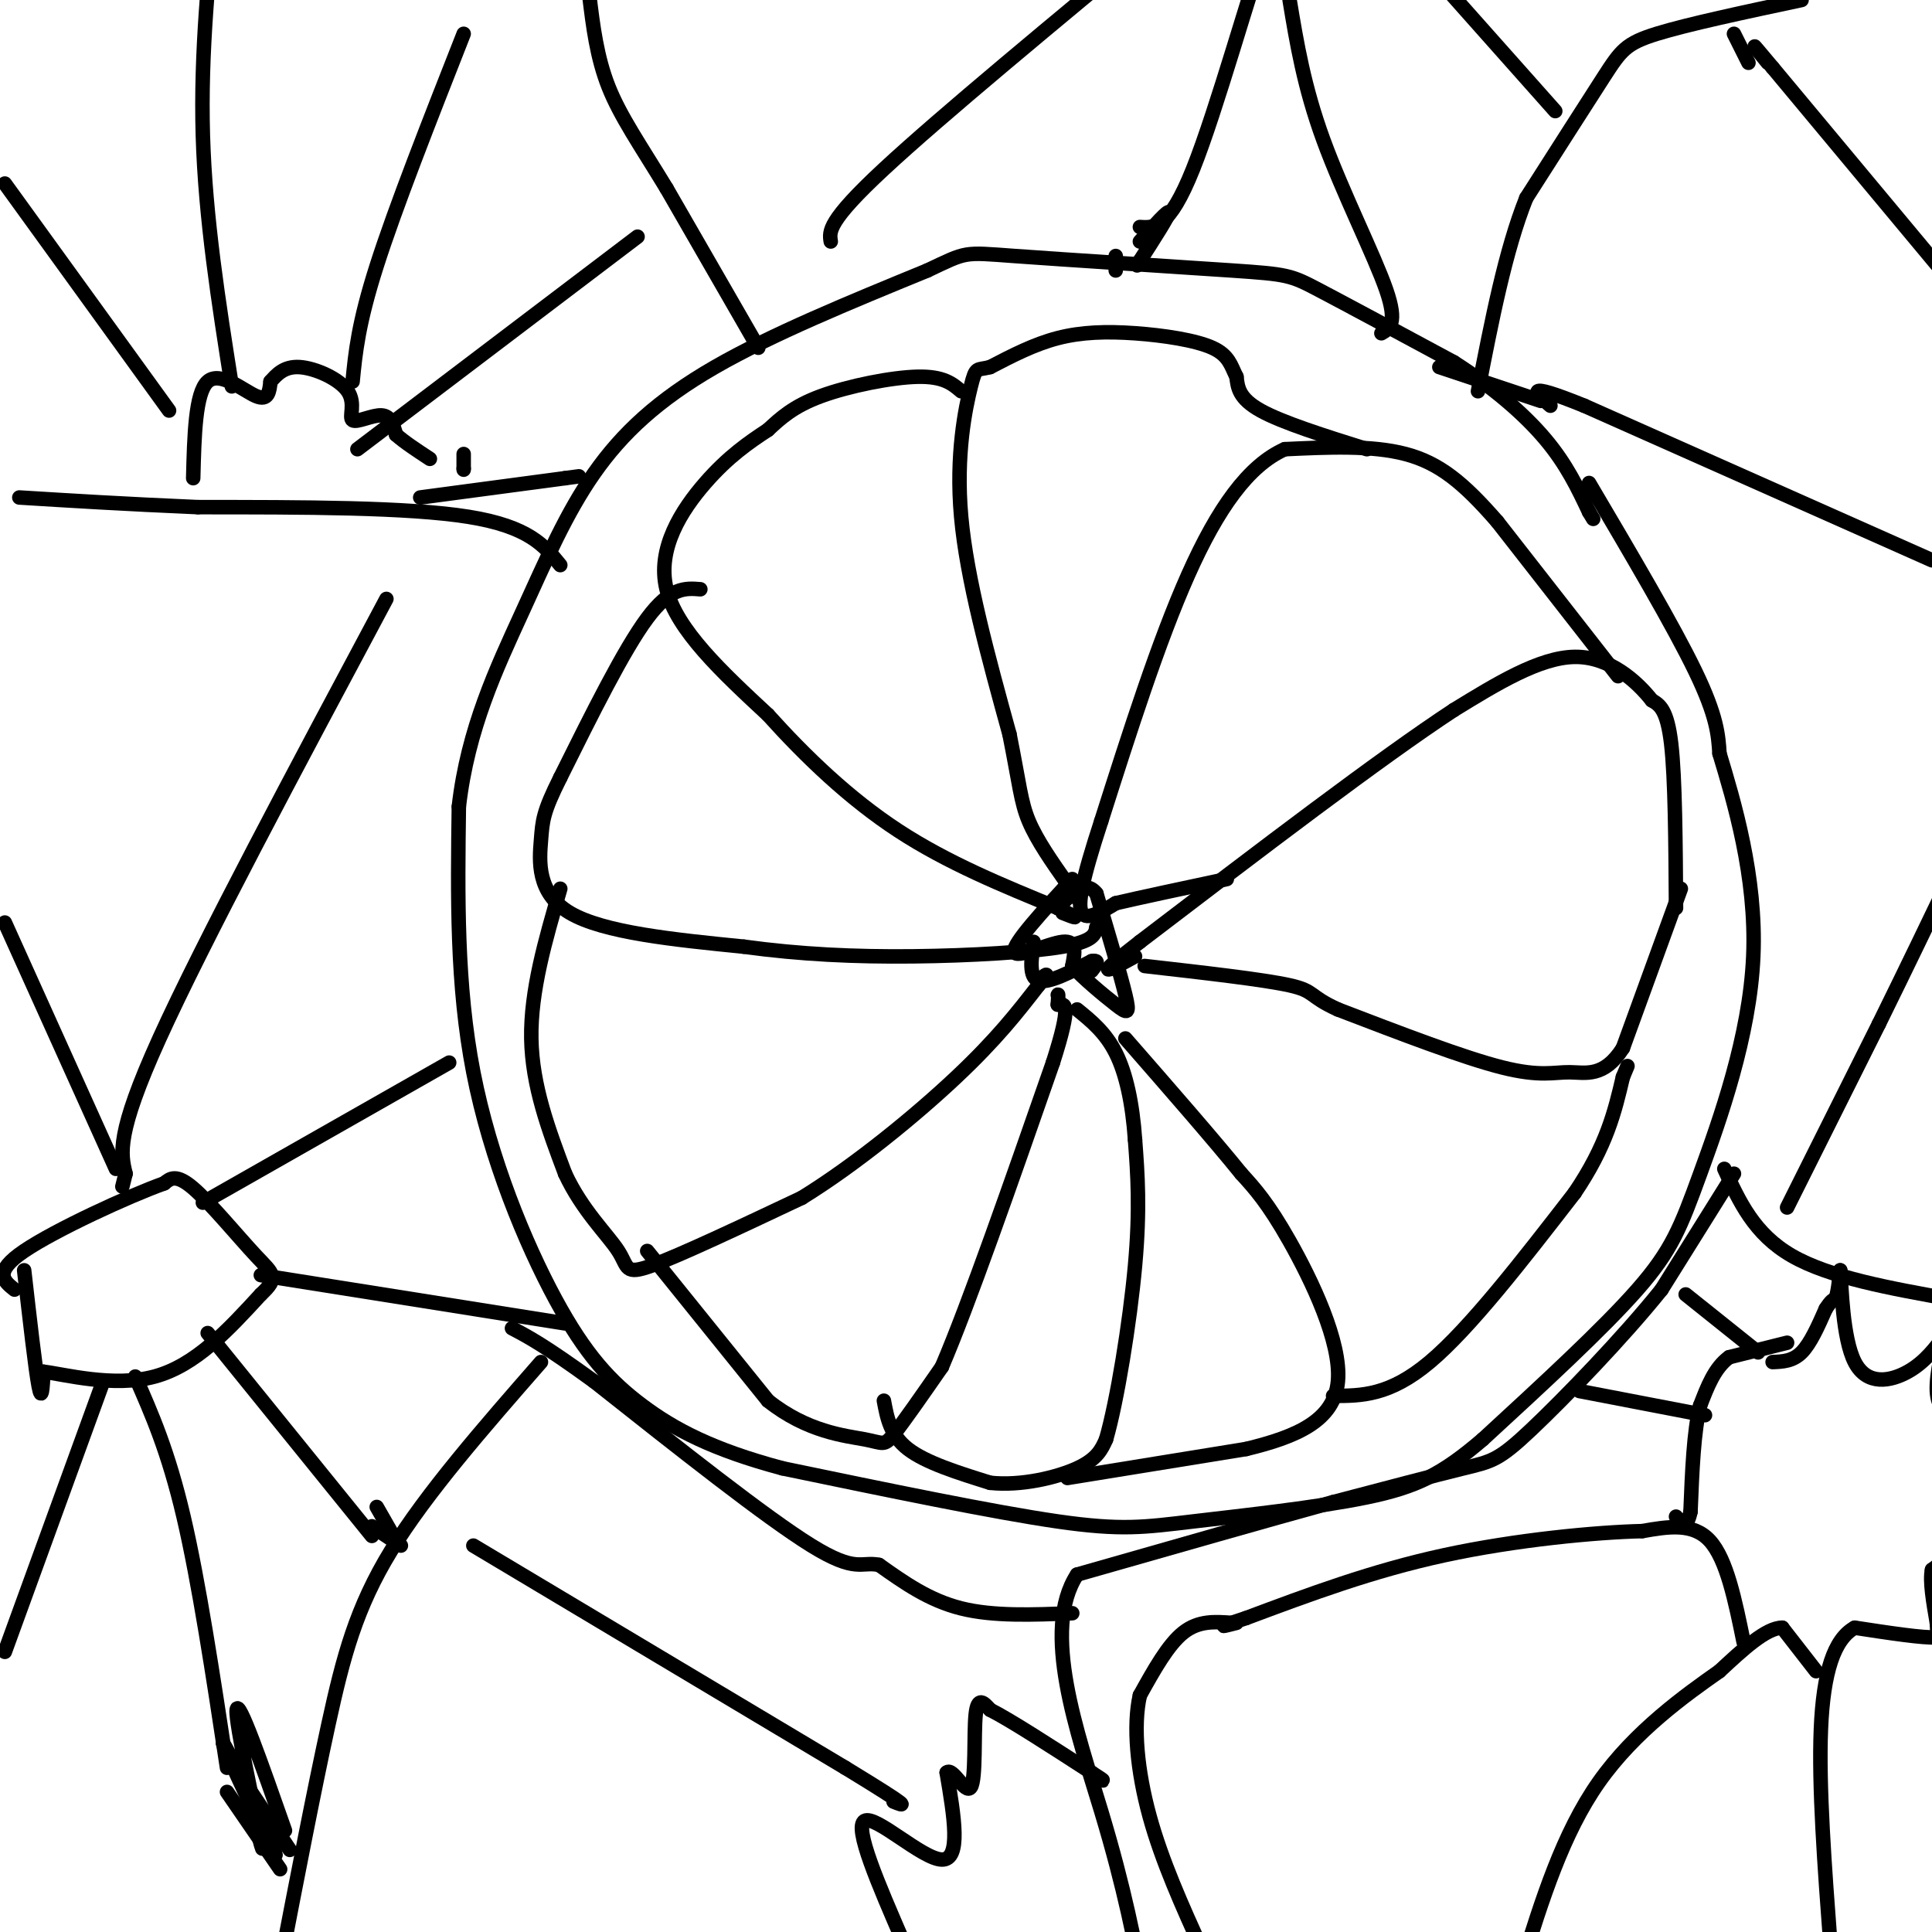 <svg viewBox='0 0 400 400' version='1.1' xmlns='http://www.w3.org/2000/svg' xmlns:xlink='http://www.w3.org/1999/xlink'><g fill='none' stroke='#000000' stroke-width='3' stroke-linecap='round' stroke-linejoin='round'><path d='M348,184c0.000,0.000 -12.000,33.000 -12,33'/><path d='M336,217c-3.917,6.155 -7.708,5.042 -11,5c-3.292,-0.042 -6.083,0.988 -14,-1c-7.917,-1.988 -20.958,-6.994 -34,-12'/><path d='M277,209c-6.178,-2.800 -4.622,-3.800 -10,-5c-5.378,-1.200 -17.689,-2.600 -30,-4'/><path d='M347,188c-0.083,-13.417 -0.167,-26.833 -1,-34c-0.833,-7.167 -2.417,-8.083 -4,-9'/><path d='M342,145c-3.067,-3.889 -8.733,-9.111 -16,-9c-7.267,0.111 -16.133,5.556 -25,11'/><path d='M301,147c-15.000,9.833 -40.000,28.917 -65,48'/><path d='M236,195c-11.000,8.500 -6.000,5.750 -1,3'/><path d='M335,140c0.000,0.000 -25.000,-32.000 -25,-32'/><path d='M310,108c-7.000,-8.044 -12.000,-12.156 -19,-14c-7.000,-1.844 -16.000,-1.422 -25,-1'/><path d='M266,93c-7.533,3.356 -13.867,12.244 -20,26c-6.133,13.756 -12.067,32.378 -18,51'/><path d='M228,170c-4.000,12.244 -5.000,17.356 -4,19c1.000,1.644 4.000,-0.178 7,-2'/><path d='M231,187c5.000,-1.167 14.000,-3.083 23,-5'/><path d='M283,93c-8.750,-2.750 -17.500,-5.500 -22,-8c-4.500,-2.500 -4.750,-4.750 -5,-7'/><path d='M256,78c-1.147,-2.263 -1.514,-4.421 -5,-6c-3.486,-1.579 -10.093,-2.579 -16,-3c-5.907,-0.421 -11.116,-0.263 -16,1c-4.884,1.263 -9.442,3.632 -14,6'/><path d='M205,76c-2.833,0.762 -2.917,-0.333 -4,4c-1.083,4.333 -3.167,14.095 -2,27c1.167,12.905 5.583,28.952 10,45'/><path d='M209,152c2.089,10.422 2.311,13.978 4,18c1.689,4.022 4.844,8.511 8,13'/><path d='M221,183c1.667,2.667 1.833,2.833 2,3'/><path d='M199,81c-1.822,-1.556 -3.644,-3.111 -9,-3c-5.356,0.111 -14.244,1.889 -20,4c-5.756,2.111 -8.378,4.556 -11,7'/><path d='M159,89c-3.917,2.571 -8.208,5.500 -13,11c-4.792,5.500 -10.083,13.571 -8,22c2.083,8.429 11.542,17.214 21,26'/><path d='M159,148c7.800,8.667 16.800,17.333 27,24c10.200,6.667 21.600,11.333 33,16'/><path d='M219,188c5.667,2.833 3.333,1.917 1,1'/><path d='M145,122c-3.083,-0.250 -6.167,-0.500 -11,6c-4.833,6.500 -11.417,19.750 -18,33'/><path d='M116,161c-3.619,7.238 -3.667,8.833 -4,13c-0.333,4.167 -0.952,10.905 6,15c6.952,4.095 21.476,5.548 36,7'/><path d='M154,196c11.726,1.607 23.042,2.125 35,2c11.958,-0.125 24.560,-0.893 31,-2c6.440,-1.107 6.720,-2.554 7,-4'/><path d='M227,192c1.333,-0.833 1.167,-0.917 1,-1'/><path d='M116,184c-3.083,10.583 -6.167,21.167 -6,31c0.167,9.833 3.583,18.917 7,28'/><path d='M117,243c3.524,7.607 8.833,12.625 11,16c2.167,3.375 1.190,5.107 7,3c5.810,-2.107 18.405,-8.054 31,-14'/><path d='M166,248c11.178,-6.889 23.622,-17.111 32,-25c8.378,-7.889 12.689,-13.444 17,-19'/><path d='M215,204c2.833,-3.333 1.417,-2.167 0,-1'/><path d='M134,259c0.000,0.000 25.000,31.000 25,31'/><path d='M159,290c8.155,6.500 16.042,7.250 20,8c3.958,0.750 3.988,1.500 6,-1c2.012,-2.500 6.006,-8.250 10,-14'/><path d='M195,283c5.500,-12.833 14.250,-37.917 23,-63'/><path d='M218,220c4.000,-12.500 2.500,-12.250 1,-12'/><path d='M219,208c0.167,-2.333 0.083,-2.167 0,-2'/><path d='M183,290c0.667,3.583 1.333,7.167 5,10c3.667,2.833 10.333,4.917 17,7'/><path d='M205,307c6.378,0.689 13.822,-1.089 18,-3c4.178,-1.911 5.089,-3.956 6,-6'/><path d='M229,298c2.267,-7.778 4.933,-24.222 6,-36c1.067,-11.778 0.533,-18.889 0,-26'/><path d='M235,236c-0.533,-7.644 -1.867,-13.756 -4,-18c-2.133,-4.244 -5.067,-6.622 -8,-9'/><path d='M221,306c0.000,0.000 37.000,-6.000 37,-6'/><path d='M258,300c10.500,-2.536 18.250,-5.875 19,-14c0.750,-8.125 -5.500,-21.036 -10,-29c-4.500,-7.964 -7.250,-10.982 -10,-14'/><path d='M257,243c-5.667,-7.000 -14.833,-17.500 -24,-28'/><path d='M276,289c5.833,0.000 11.667,0.000 20,-7c8.333,-7.000 19.167,-21.000 30,-35'/><path d='M326,247c6.667,-9.833 8.333,-16.917 10,-24'/><path d='M336,223c1.667,-4.000 0.833,-2.000 0,0'/><path d='M329,100c8.750,14.833 17.500,29.667 22,39c4.500,9.333 4.750,13.167 5,17'/><path d='M356,156c2.920,9.699 7.721,25.445 7,42c-0.721,16.555 -6.963,33.919 -11,45c-4.037,11.081 -5.868,15.880 -13,24c-7.132,8.120 -19.566,19.560 -32,31'/><path d='M307,298c-8.469,7.246 -13.641,9.860 -24,12c-10.359,2.140 -25.904,3.807 -36,5c-10.096,1.193 -14.742,1.912 -28,0c-13.258,-1.912 -35.129,-6.456 -57,-11'/><path d='M162,304c-14.557,-3.887 -22.448,-8.104 -29,-13c-6.552,-4.896 -11.764,-10.472 -18,-22c-6.236,-11.528 -13.496,-29.008 -17,-47c-3.504,-17.992 -3.252,-36.496 -3,-55'/><path d='M95,167c1.829,-16.097 7.903,-28.841 13,-40c5.097,-11.159 9.219,-20.735 15,-29c5.781,-8.265 13.223,-15.219 25,-22c11.777,-6.781 27.888,-13.391 44,-20'/><path d='M192,56c8.354,-3.939 7.239,-3.788 18,-3c10.761,0.788 33.397,2.212 45,3c11.603,0.788 12.172,0.939 18,4c5.828,3.061 16.914,9.030 28,15'/><path d='M301,75c8.178,5.222 14.622,10.778 19,16c4.378,5.222 6.689,10.111 9,15'/><path d='M329,106c1.500,2.500 0.750,1.250 0,0'/><path d='M359,243c0.000,0.000 -15.000,24.000 -15,24'/><path d='M344,267c-7.917,9.881 -20.208,22.583 -27,29c-6.792,6.417 -8.083,6.548 -14,8c-5.917,1.452 -16.458,4.226 -27,7'/><path d='M276,311c-13.333,3.667 -33.167,9.333 -53,15'/><path d='M223,326c-7.533,11.533 0.133,32.867 5,49c4.867,16.133 6.933,27.067 9,38'/><path d='M237,413c1.500,6.500 0.750,3.750 0,1'/><path d='M357,242c3.083,6.750 6.167,13.500 14,18c7.833,4.500 20.417,6.750 33,9'/><path d='M367,282c2.083,-0.083 4.167,-0.167 6,-2c1.833,-1.833 3.417,-5.417 5,-9'/><path d='M378,271c1.167,-1.833 1.583,-1.917 2,-2'/><path d='M380,269c0.500,-1.333 0.750,-3.667 1,-6'/><path d='M381,263c0.274,3.155 0.458,14.042 3,19c2.542,4.958 7.440,3.988 11,2c3.560,-1.988 5.780,-4.994 8,-8'/><path d='M403,276c1.333,-1.333 0.667,-0.667 0,0'/><path d='M403,276c-0.622,2.400 -2.178,8.400 -2,12c0.178,3.600 2.089,4.800 4,6'/><path d='M404,322c0.000,0.000 -4.000,3.000 -4,3'/><path d='M400,325c-0.500,2.333 0.250,6.667 1,11'/><path d='M401,336c0.167,2.333 0.083,2.667 0,3'/><path d='M401,339c-2.833,0.167 -9.917,-0.917 -17,-2'/><path d='M384,337c-4.289,2.356 -6.511,9.244 -7,21c-0.489,11.756 0.756,28.378 2,45'/><path d='M379,403c0.667,8.667 1.333,7.833 2,7'/><path d='M376,346c0.000,0.000 -7.000,-9.000 -7,-9'/><path d='M369,337c-3.333,0.000 -8.167,4.500 -13,9'/><path d='M356,346c-6.867,4.822 -17.533,12.378 -25,23c-7.467,10.622 -11.733,24.311 -16,38'/><path d='M361,340c-1.750,-8.583 -3.500,-17.167 -7,-21c-3.500,-3.833 -8.750,-2.917 -14,-2'/><path d='M340,317c-9.467,0.222 -26.133,1.778 -41,5c-14.867,3.222 -27.933,8.111 -41,13'/><path d='M258,335c-7.167,2.333 -4.583,1.667 -2,1'/><path d='M353,293c0.000,0.000 -26.000,-5.000 -26,-5'/><path d='M364,280c0.000,0.000 -15.000,-12.000 -15,-12'/><path d='M370,278c0.000,0.000 -12.000,3.000 -12,3'/><path d='M358,281c-3.000,2.167 -4.500,6.083 -6,10'/><path d='M352,291c-1.333,5.333 -1.667,13.667 -2,22'/><path d='M350,313c-0.833,3.833 -1.917,2.417 -3,1'/><path d='M255,336c-3.417,-0.250 -6.833,-0.500 -10,2c-3.167,2.500 -6.083,7.750 -9,13'/><path d='M236,351c-1.444,6.333 -0.556,15.667 2,25c2.556,9.333 6.778,18.667 11,28'/><path d='M370,250c0.000,0.000 19.000,-38.000 19,-38'/><path d='M389,212c5.833,-11.833 10.917,-22.417 16,-33'/><path d='M400,116c0.000,0.000 -72.000,-32.000 -72,-32'/><path d='M328,84c-13.167,-5.333 -10.083,-2.667 -7,0'/><path d='M402,56c0.000,0.000 -35.000,-42.000 -35,-42'/><path d='M367,14c-6.000,-7.167 -3.500,-4.083 -1,-1'/><path d='M373,0c-11.800,2.511 -23.600,5.022 -30,7c-6.400,1.978 -7.400,3.422 -11,9c-3.600,5.578 -9.800,15.289 -16,25'/><path d='M316,41c-4.333,10.833 -7.167,25.417 -10,40'/><path d='M362,13c0.000,0.000 -3.000,-6.000 -3,-6'/><path d='M319,83c0.000,0.000 -21.000,-7.000 -21,-7'/><path d='M286,69c1.711,-1.000 3.422,-2.000 1,-9c-2.422,-7.000 -8.978,-20.000 -13,-31c-4.022,-11.000 -5.511,-20.000 -7,-29'/><path d='M322,23c0.000,0.000 -24.000,-27.000 -24,-27'/><path d='M236,47c3.022,0.200 6.044,0.400 11,-12c4.956,-12.400 11.844,-37.400 16,-49c4.156,-11.600 5.578,-9.800 7,-8'/><path d='M172,50c-0.333,-2.083 -0.667,-4.167 11,-15c11.667,-10.833 35.333,-30.417 59,-50'/><path d='M157,72c0.000,0.000 -19.000,-33.000 -19,-33'/><path d='M138,39c-5.444,-8.956 -9.556,-14.844 -12,-21c-2.444,-6.156 -3.222,-12.578 -4,-19'/><path d='M74,93c0.000,0.000 58.000,-44.000 58,-44'/><path d='M87,103c0.000,0.000 30.000,-4.000 30,-4'/><path d='M117,99c5.000,-0.667 2.500,-0.333 0,0'/><path d='M73,79c0.583,-6.000 1.167,-12.000 5,-24c3.833,-12.000 10.917,-30.000 18,-48'/><path d='M48,80c-2.750,-17.417 -5.500,-34.833 -6,-52c-0.500,-17.167 1.250,-34.083 3,-51'/><path d='M35,85c0.000,0.000 -34.000,-47.000 -34,-47'/><path d='M40,99c0.222,-8.844 0.444,-17.689 3,-20c2.556,-2.311 7.444,1.911 10,3c2.556,1.089 2.778,-0.956 3,-3'/><path d='M56,79c1.209,-1.342 2.733,-3.197 6,-3c3.267,0.197 8.278,2.444 10,5c1.722,2.556 0.156,5.419 1,6c0.844,0.581 4.098,-1.120 6,-1c1.902,0.120 2.451,2.060 3,4'/><path d='M82,90c1.667,1.500 4.333,3.250 7,5'/><path d='M116,117c-3.250,-4.000 -6.500,-8.000 -19,-10c-12.500,-2.000 -34.250,-2.000 -56,-2'/><path d='M41,105c-15.500,-0.667 -26.250,-1.333 -37,-2'/><path d='M96,94c0.000,0.000 0.000,3.000 0,3'/><path d='M96,97c0.000,0.500 0.000,0.250 0,0'/><path d='M80,124c-19.000,35.583 -38.000,71.167 -47,91c-9.000,19.833 -8.000,23.917 -7,28'/><path d='M26,243c-1.167,4.667 -0.583,2.333 0,0'/><path d='M24,242c0.000,0.000 -23.000,-51.000 -23,-51'/><path d='M42,249c0.000,0.000 51.000,-29.000 51,-29'/><path d='M54,264c0.000,0.000 63.000,10.000 63,10'/><path d='M43,276c0.000,0.000 34.000,42.000 34,42'/><path d='M28,285c3.417,7.750 6.833,15.500 10,29c3.167,13.500 6.083,32.750 9,52'/><path d='M21,287c0.000,0.000 -20.000,55.000 -20,55'/><path d='M5,263c1.167,10.250 2.333,20.500 3,24c0.667,3.500 0.833,0.250 1,-3'/><path d='M9,284c4.289,0.511 14.511,3.289 23,1c8.489,-2.289 15.244,-9.644 22,-17'/><path d='M54,268c3.881,-3.619 2.583,-4.167 -1,-8c-3.583,-3.833 -9.452,-10.952 -13,-14c-3.548,-3.048 -4.774,-2.024 -6,-1'/><path d='M34,245c-7.289,2.600 -22.511,9.600 -29,14c-6.489,4.400 -4.244,6.200 -2,8'/><path d='M112,282c-11.867,13.578 -23.733,27.156 -31,39c-7.267,11.844 -9.933,21.956 -13,36c-3.067,14.044 -6.533,32.022 -10,50'/><path d='M58,407c-1.833,12.167 -1.417,17.583 -1,23'/><path d='M77,316c0.000,0.000 6.000,4.000 6,4'/><path d='M47,371c0.000,0.000 11.000,16.000 11,16'/><path d='M98,320c0.000,0.000 77.000,46.000 77,46'/><path d='M175,366c14.500,8.833 12.250,7.917 10,7'/><path d='M187,402c-5.133,-11.844 -10.267,-23.689 -8,-25c2.267,-1.311 11.933,7.911 16,8c4.067,0.089 2.533,-8.956 1,-18'/><path d='M196,367c1.262,-1.226 3.917,4.708 5,3c1.083,-1.708 0.595,-11.060 1,-15c0.405,-3.940 1.702,-2.470 3,-1'/><path d='M205,354c4.000,2.000 12.500,7.500 21,13'/><path d='M226,367c3.667,2.333 2.333,1.667 1,1'/><path d='M222,334c-8.167,0.333 -16.333,0.667 -23,-1c-6.667,-1.667 -11.833,-5.333 -17,-9'/><path d='M182,324c-3.756,-0.778 -4.644,1.778 -14,-4c-9.356,-5.778 -27.178,-19.889 -45,-34'/><path d='M123,286c-10.333,-7.500 -13.667,-9.250 -17,-11'/><path d='M82,319c0.000,0.000 -4.000,-7.000 -4,-7'/><path d='M59,379c-4.844,-13.800 -9.689,-27.600 -10,-25c-0.311,2.600 3.911,21.600 5,27c1.089,5.400 -0.956,-2.800 -3,-11'/><path d='M51,370c-1.284,-3.762 -2.994,-7.668 -1,-3c1.994,4.668 7.691,17.911 7,17c-0.691,-0.911 -7.769,-15.974 -10,-21c-2.231,-5.026 0.384,-0.013 3,5'/><path d='M50,368c2.167,3.333 6.083,9.167 10,15'/><path d='M222,182c-6.133,6.667 -12.267,13.333 -12,15c0.267,1.667 6.933,-1.667 10,-2c3.067,-0.333 2.533,2.333 2,5'/><path d='M222,200c2.155,2.452 6.542,6.083 9,8c2.458,1.917 2.988,2.119 2,-2c-0.988,-4.119 -3.494,-12.560 -6,-21'/><path d='M227,185c-2.333,-3.000 -5.167,0.000 -8,3'/><path d='M214,195c-0.500,3.667 -1.000,7.333 1,8c2.000,0.667 6.500,-1.667 11,-4'/><path d='M226,199c1.833,-0.333 0.917,0.833 0,2'/><path d='M231,53c0.000,0.000 0.000,3.000 0,3'/><path d='M236,50c3.000,-3.333 6.000,-6.667 6,-6c0.000,0.667 -3.000,5.333 -6,10'/><path d='M236,54c-1.000,1.667 -0.500,0.833 0,0'/></g>
</svg>